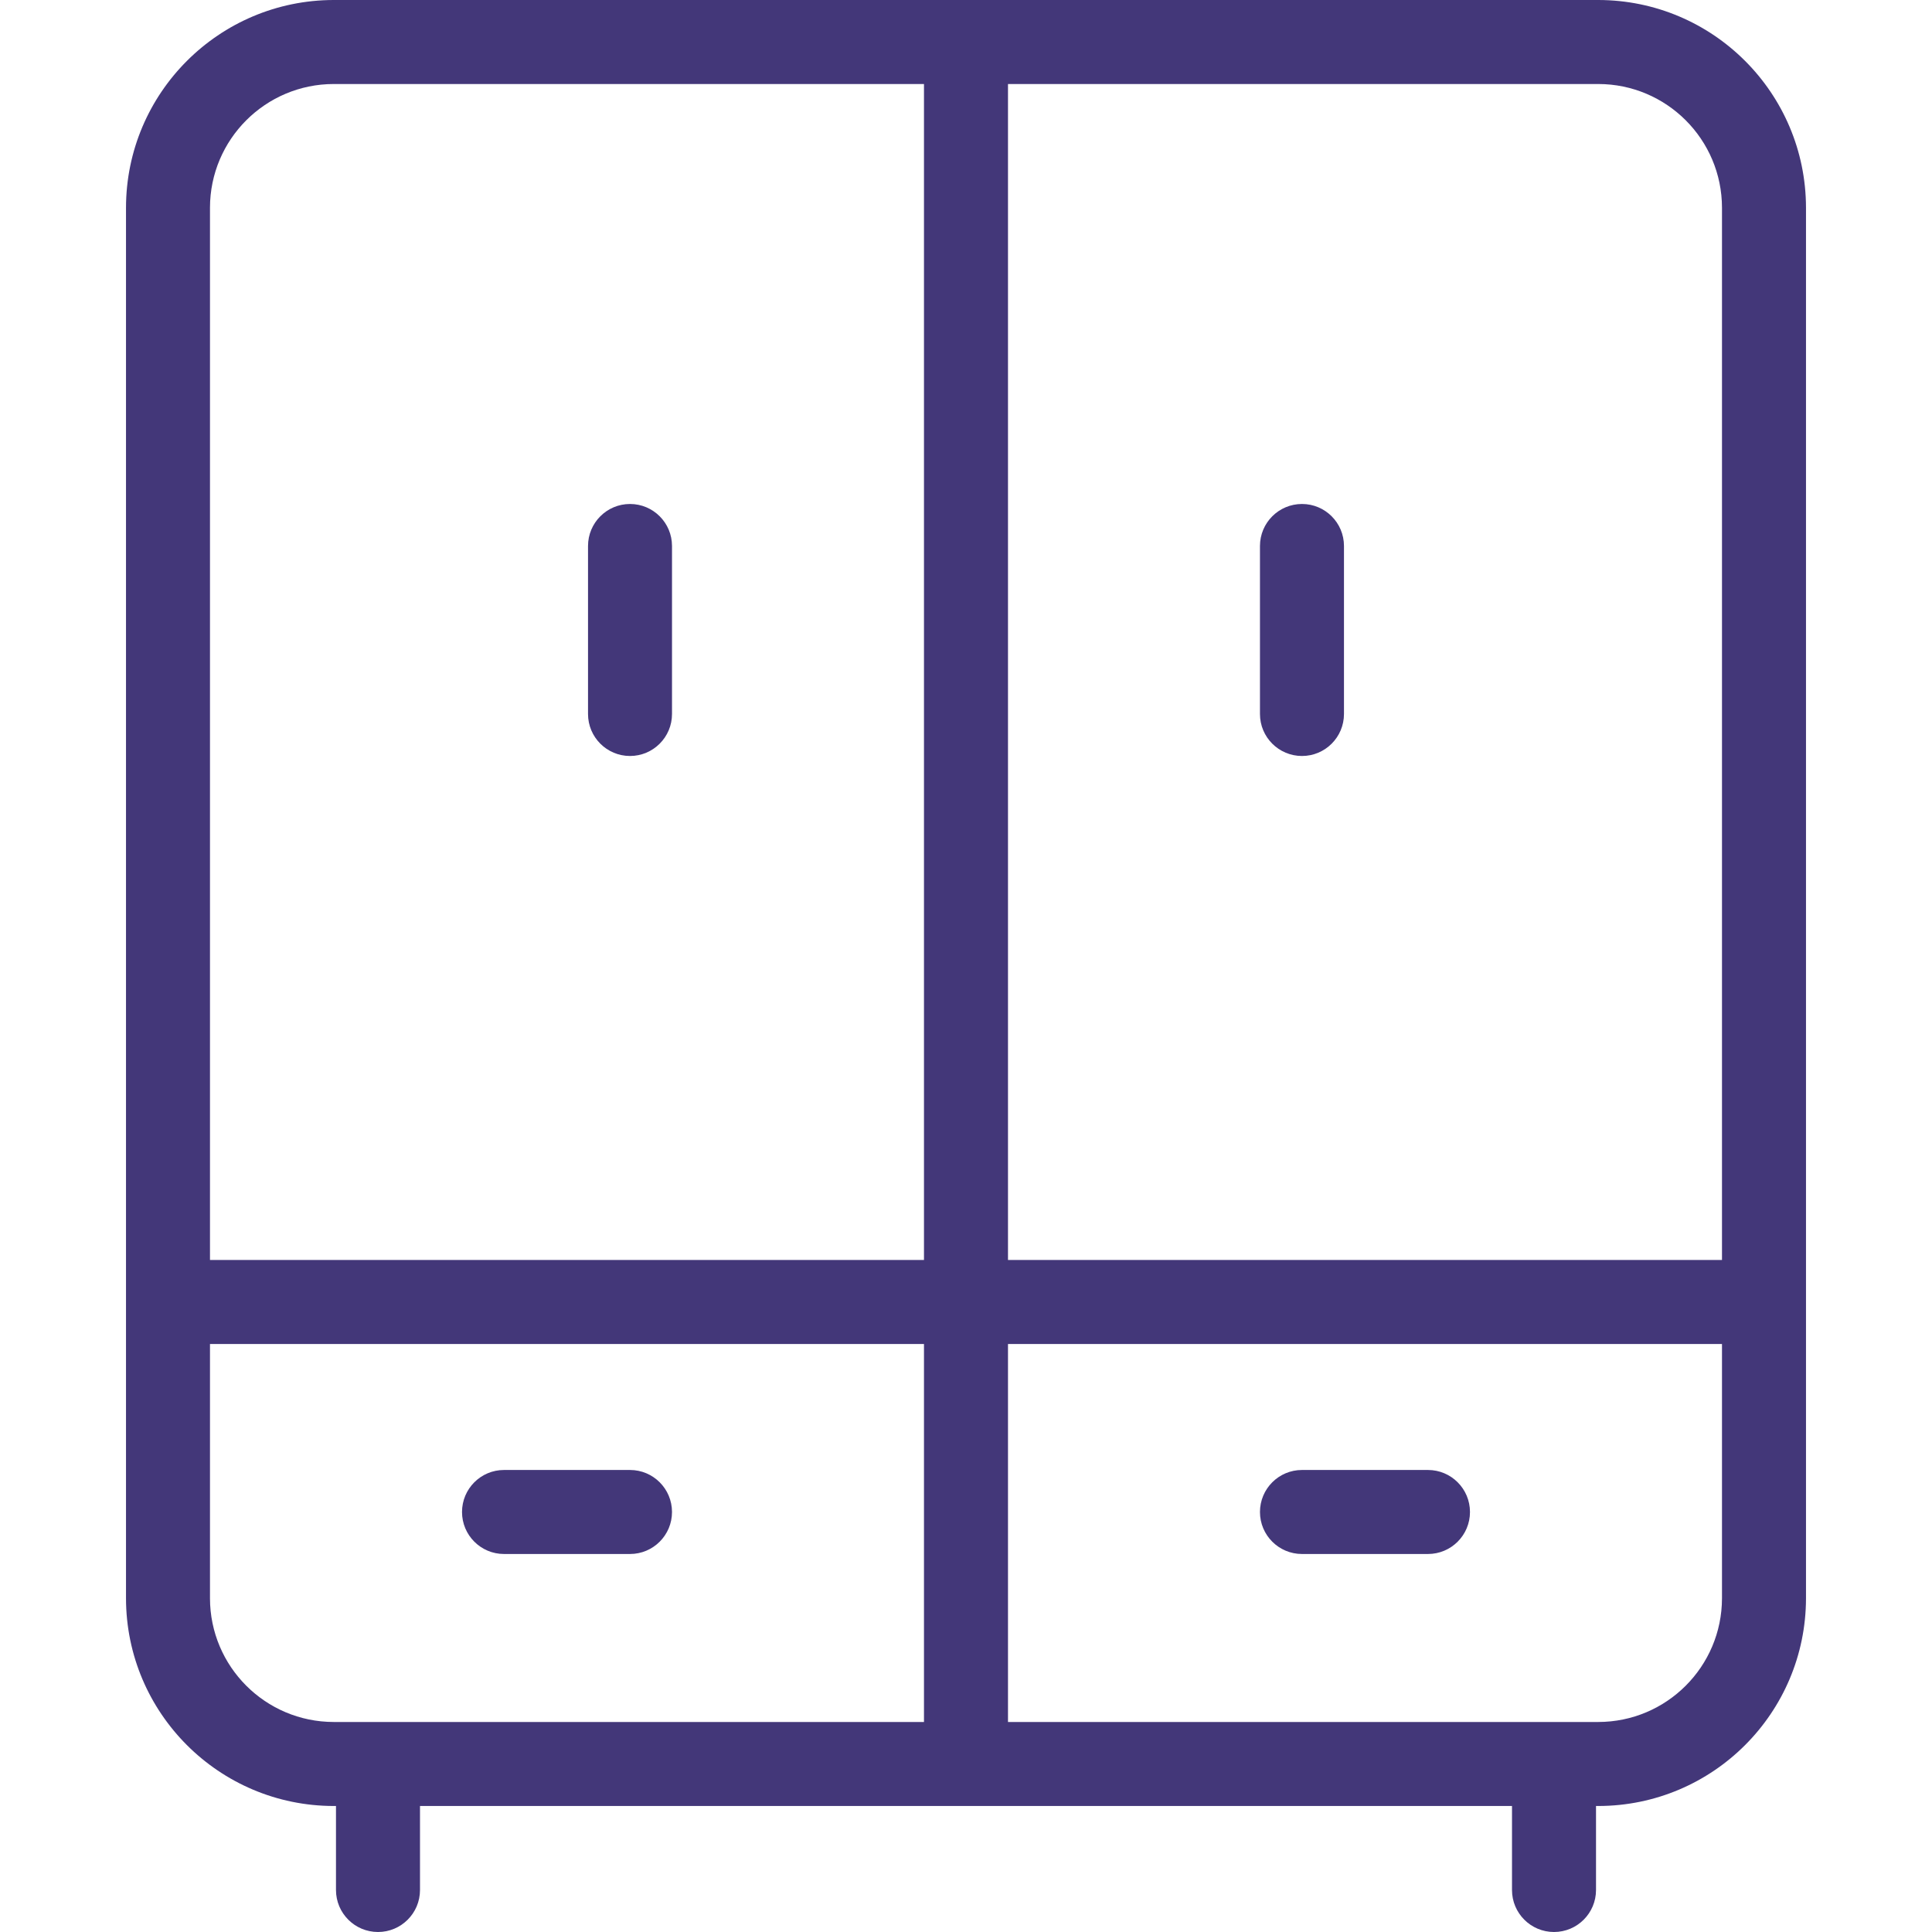 <svg width="64" height="64" viewBox="0 0 64 64" fill="none" xmlns="http://www.w3.org/2000/svg">
<path d="M52.944 0H11.055C7.257 0.004 4.178 3.082 4.174 6.88V52.946C4.178 56.744 7.257 59.822 11.055 59.826H11.13V62.609C11.13 63.377 11.753 64 12.522 64C13.29 64 13.913 63.377 13.913 62.609V59.826H50.087V62.609C50.087 63.377 50.71 64 51.478 64C52.247 64 52.87 63.377 52.87 62.609V59.826H52.945C56.743 59.822 59.821 56.744 59.826 52.946V6.88C59.821 3.082 56.743 0.004 52.944 0ZM30.609 57.043H11.055C8.793 57.041 6.959 55.208 6.956 52.946V44.522H30.608V57.043H30.609ZM30.609 41.739H6.956V6.88C6.959 4.618 8.793 2.785 11.055 2.783H30.608V41.739H30.609ZM57.043 52.946C57.04 55.208 55.207 57.041 52.944 57.043H33.391V44.522H57.043V52.946ZM57.043 41.739H33.391V2.783H52.944C55.207 2.785 57.04 4.618 57.043 6.88V41.739Z" fill="#433779"/>
<path d="M20.87 48.695H16.696C15.928 48.695 15.305 49.318 15.305 50.087C15.305 50.855 15.928 51.478 16.696 51.478H20.87C21.638 51.478 22.261 50.855 22.261 50.087C22.261 49.318 21.638 48.695 20.87 48.695Z" fill="#433779"/>
<path d="M47.303 48.695H43.13C42.361 48.695 41.738 49.318 41.738 50.087C41.738 50.855 42.361 51.478 43.13 51.478H47.303C48.072 51.478 48.695 50.855 48.695 50.087C48.695 49.318 48.072 48.695 47.303 48.695Z" fill="#433779"/>
<path d="M20.87 16.695C20.102 16.695 19.479 17.318 19.479 18.087V23.652C19.479 24.42 20.102 25.043 20.87 25.043C21.638 25.043 22.261 24.42 22.261 23.652V18.087C22.261 17.318 21.638 16.695 20.87 16.695Z" fill="#433779"/>
<path d="M43.13 16.695C42.361 16.695 41.738 17.318 41.738 18.087V23.652C41.738 24.42 42.361 25.043 43.13 25.043C43.898 25.043 44.521 24.42 44.521 23.652V18.087C44.521 17.318 43.898 16.695 43.13 16.695Z" fill="#433779"/>
</svg>
